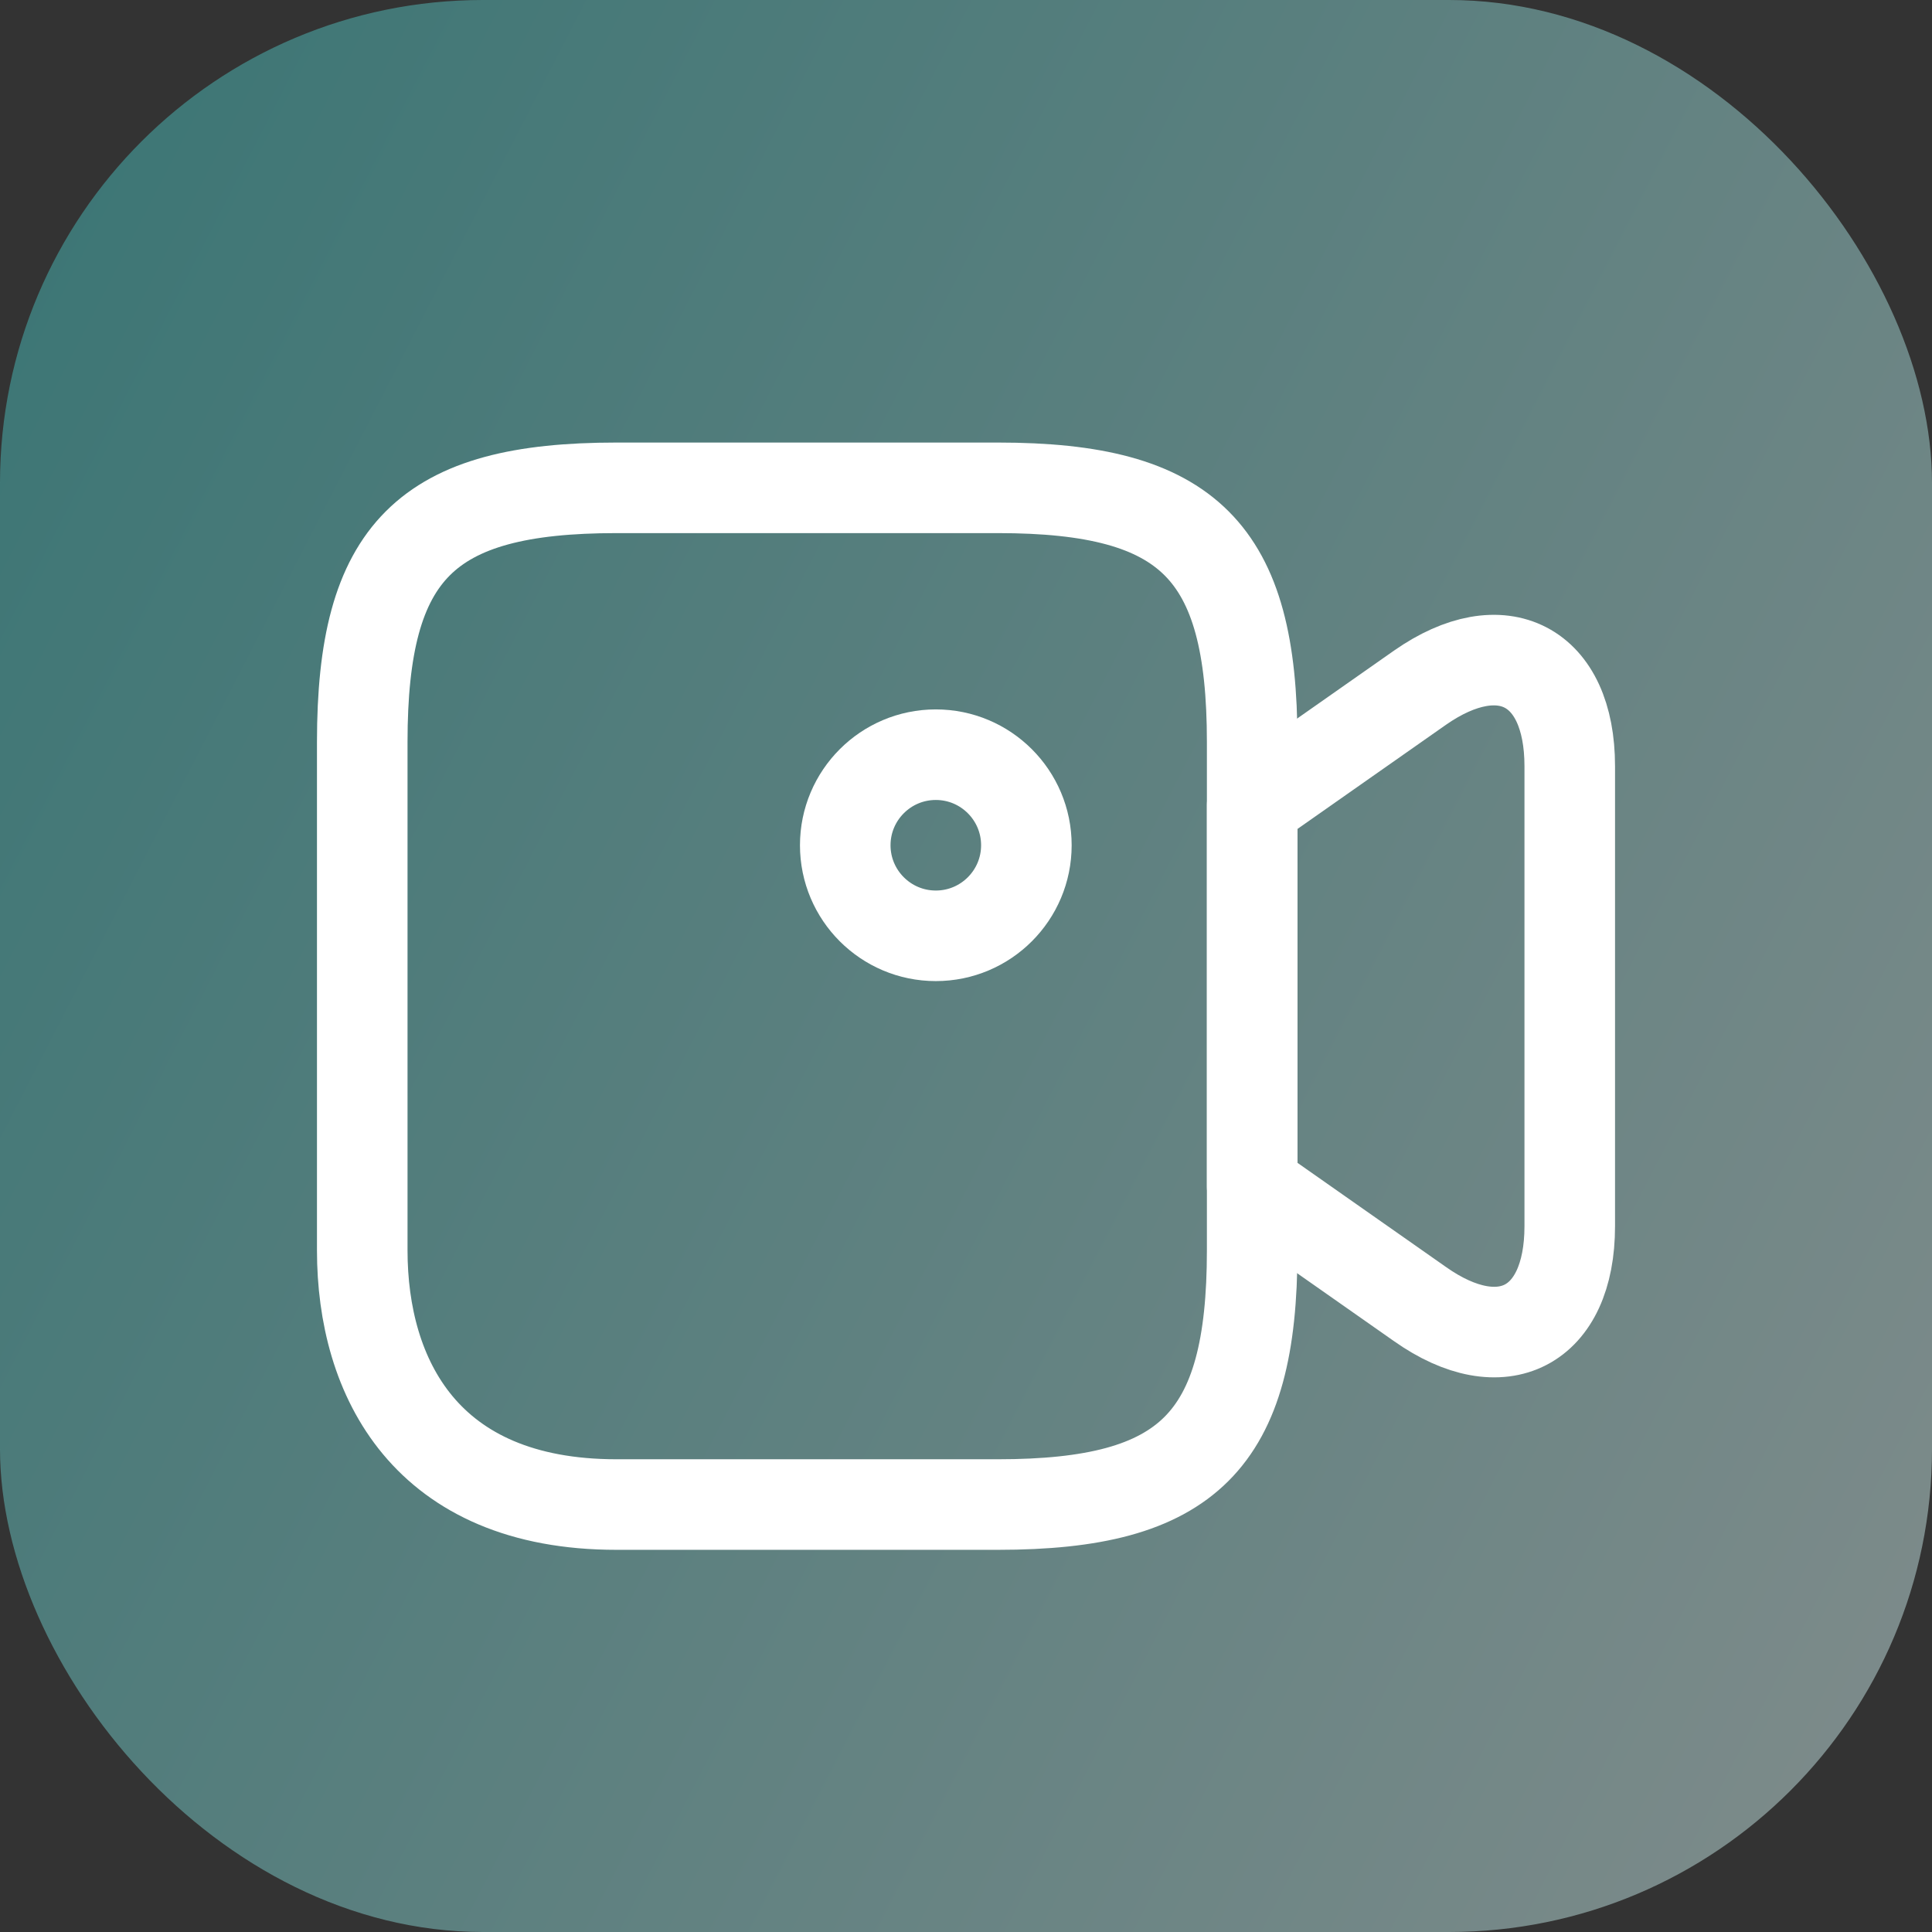 <?xml version="1.0" encoding="UTF-8"?> <svg xmlns="http://www.w3.org/2000/svg" width="32" height="32" viewBox="0 0 32 32" fill="none"><rect x="0" y="0" width="32" height="32" fill="#333333" stroke="none"/><rect opacity="0.5" width="32" height="32" rx="8" fill="url(#paint0_linear_381_6324)"></rect><path d="M16.53 24.92H10.21C7.05 24.92 6 22.82 6 20.71V12.29C6 9.13 7.05 8.08 10.21 8.08H16.53C19.69 8.08 20.74 9.13 20.74 12.29V20.71C20.74 23.87 19.68 24.92 16.53 24.92Z" stroke="white" stroke-width="1.5" stroke-linecap="round" stroke-linejoin="round"></path><path d="M23.52 21.6L20.74 19.65V13.34L23.52 11.39C24.88 10.44 26 11.02 26 12.69V20.31C26 21.98 24.88 22.56 23.52 21.6Z" stroke="white" stroke-width="1.5" stroke-linecap="round" stroke-linejoin="round"></path><path d="M15.5 15.5C16.328 15.5 17 14.828 17 14C17 13.172 16.328 12.5 15.5 12.5C14.672 12.5 14 13.172 14 14C14 14.828 14.672 15.5 15.5 15.5Z" stroke="white" stroke-width="1.5" stroke-linecap="round" stroke-linejoin="round"></path><defs><linearGradient id="paint0_linear_381_6324" x1="-0.921" y1="3.45475e-07" x2="39.434" y2="20.781" gradientUnits="userSpaceOnUse"><stop stop-color="#3EB7B5"></stop><stop offset="1" stop-color="#D3E7E6"></stop></linearGradient></defs></svg> 